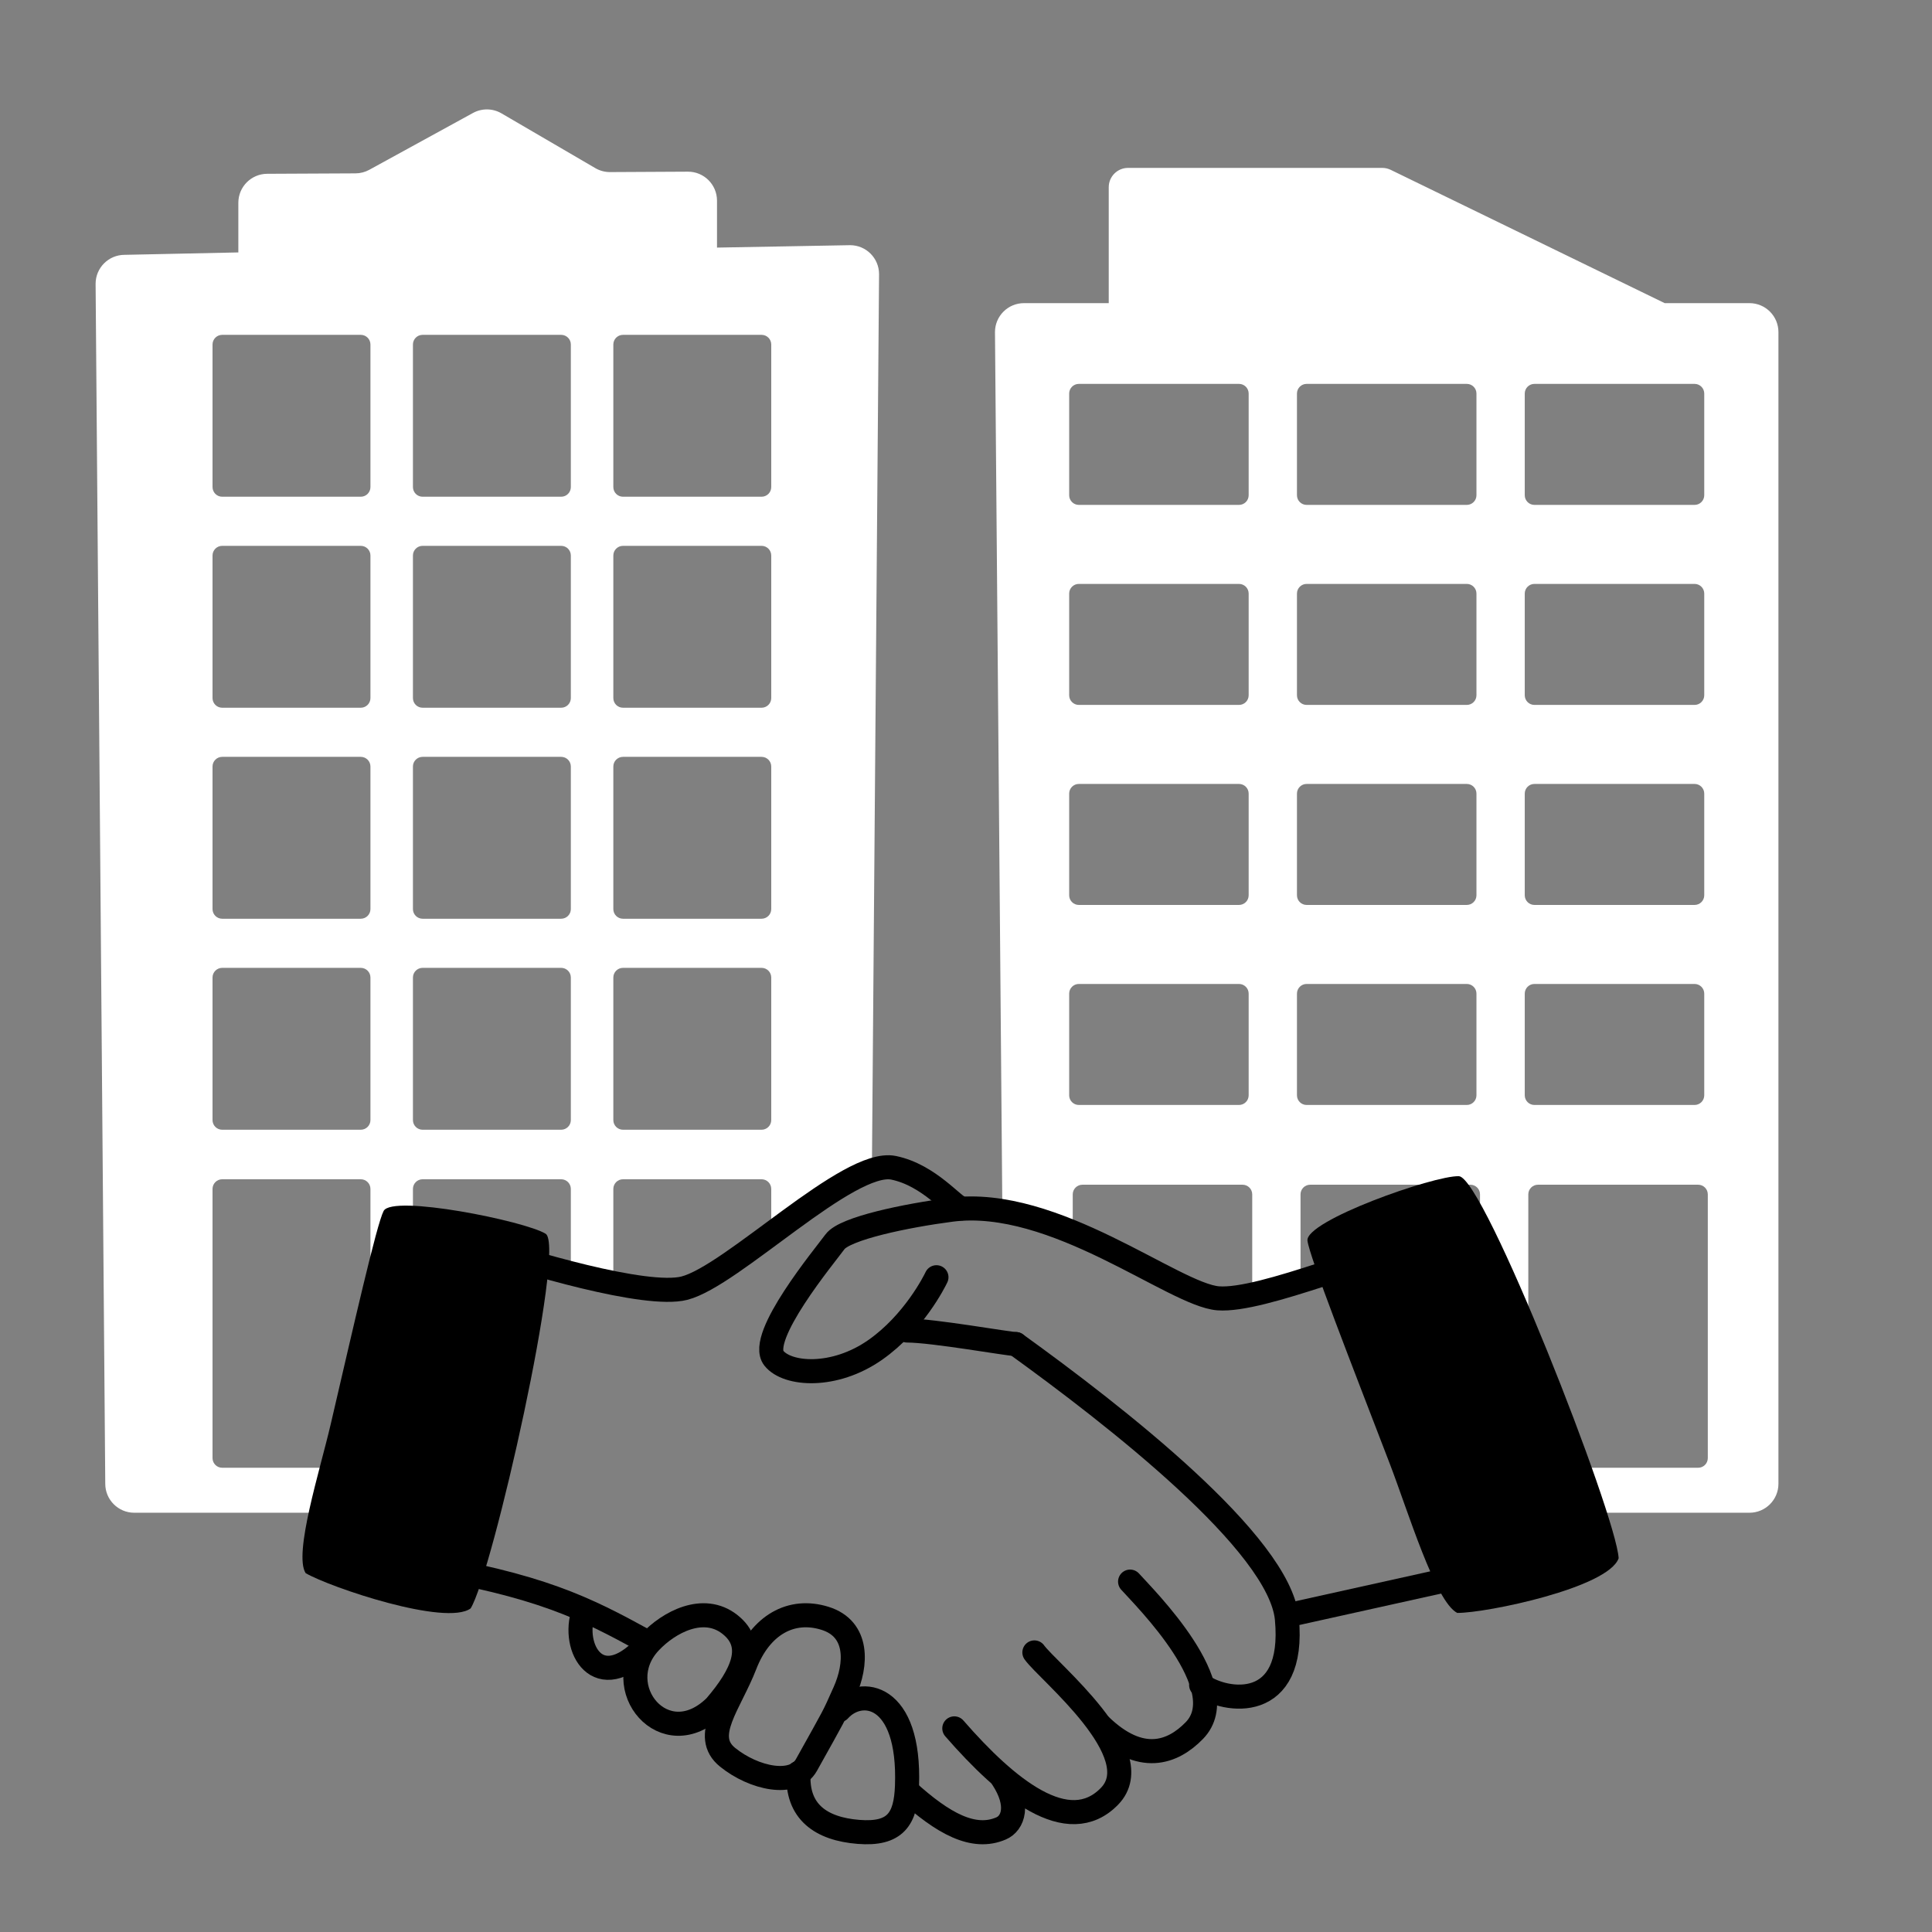 <svg width="200" height="200" viewBox="0 0 200 200" fill="none" xmlns="http://www.w3.org/2000/svg">
<rect x="0" y="0" width="200" height="200" fill="#808080" stroke="none"/>
<path fill-rule="evenodd" clip-rule="evenodd" d="M12.897 26.381C11.24 26.381 9.897 27.724 9.897 29.381L10.897 153.598C10.897 155.255 12.24 156.598 13.897 156.598H46.432L47.598 151.942H43.747C43.194 151.942 42.747 151.494 42.747 150.942V123.077C42.747 122.525 43.194 122.077 43.747 122.077H58.093C58.646 122.077 59.093 122.525 59.093 123.077V132.132L63.492 133.099V123.077C63.492 122.525 63.94 122.077 64.492 122.077H78.839C79.391 122.077 79.839 122.525 79.839 123.077V128.315L90.259 121.147L91 28.381C91 26.724 89.657 25.381 88 25.381L74.224 25.631V20.772C74.224 19.109 72.872 17.763 71.209 17.772L63.156 17.814C62.62 17.817 62.092 17.676 61.628 17.405L51.914 11.736C51.005 11.205 49.884 11.19 48.961 11.696L38.228 17.578C37.79 17.818 37.299 17.945 36.8 17.947L27.658 17.991C26.007 17.999 24.673 19.34 24.673 20.991V26.131L12.897 26.381ZM148.513 156.598H181.103C182.76 156.598 184.103 155.255 184.103 153.598V34.381C184.103 32.724 182.76 31.381 181.103 31.381H172.327L143.966 17.582C143.693 17.45 143.394 17.381 143.091 17.381H116.776C115.671 17.381 114.776 18.276 114.776 19.381V31.381H106C104.343 31.381 103 32.724 103 34.381L103.759 124.846H104.365L111.049 127.65V123.642C111.049 123.09 111.497 122.642 112.049 122.642H128.63C129.182 122.642 129.63 123.09 129.63 123.642V133.49L134.63 131.684V123.642C134.63 123.09 135.077 122.642 135.63 122.642H152.21C152.763 122.642 153.21 123.09 153.21 123.642V150.942C153.21 151.494 152.763 151.942 152.21 151.942H146.569L148.513 156.598ZM23.001 34.663C22.449 34.663 22.001 35.111 22.001 35.663V50.421C22.001 50.973 22.449 51.421 23.001 51.421H37.348C37.9 51.421 38.348 50.973 38.348 50.421V35.663C38.348 35.111 37.9 34.663 37.348 34.663H23.001ZM23.001 56.506C22.449 56.506 22.001 56.954 22.001 57.506V72.264C22.001 72.816 22.449 73.264 23.001 73.264H37.348C37.9 73.264 38.348 72.816 38.348 72.264V57.506C38.348 56.954 37.9 56.506 37.348 56.506H23.001ZM22.001 79.349C22.001 78.797 22.449 78.349 23.001 78.349H37.348C37.9 78.349 38.348 78.797 38.348 79.349V94.107C38.348 94.659 37.9 95.107 37.348 95.107H23.001C22.449 95.107 22.001 94.659 22.001 94.107V79.349ZM23.001 100.192C22.449 100.192 22.001 100.64 22.001 101.192V115.95C22.001 116.502 22.449 116.95 23.001 116.95H37.348C37.9 116.95 38.348 116.502 38.348 115.95V101.192C38.348 100.64 37.9 100.192 37.348 100.192H23.001ZM42.747 35.663C42.747 35.111 43.194 34.663 43.747 34.663H58.093C58.646 34.663 59.093 35.111 59.093 35.663V50.421C59.093 50.973 58.646 51.421 58.093 51.421H43.747C43.194 51.421 42.747 50.973 42.747 50.421V35.663ZM43.747 56.506C43.194 56.506 42.747 56.954 42.747 57.506V72.264C42.747 72.816 43.194 73.264 43.747 73.264H58.093C58.646 73.264 59.093 72.816 59.093 72.264V57.506C59.093 56.954 58.646 56.506 58.093 56.506H43.747ZM42.747 79.349C42.747 78.797 43.194 78.349 43.747 78.349H58.093C58.646 78.349 59.093 78.797 59.093 79.349V94.107C59.093 94.659 58.646 95.107 58.093 95.107H43.747C43.194 95.107 42.747 94.659 42.747 94.107V79.349ZM43.747 100.192C43.194 100.192 42.747 100.64 42.747 101.192V115.95C42.747 116.502 43.194 116.95 43.747 116.95H58.093C58.646 116.95 59.093 116.502 59.093 115.95V101.192C59.093 100.64 58.646 100.192 58.093 100.192H43.747ZM63.492 35.663C63.492 35.111 63.94 34.663 64.492 34.663H78.839C79.391 34.663 79.839 35.111 79.839 35.663V50.421C79.839 50.973 79.391 51.421 78.839 51.421H64.492C63.94 51.421 63.492 50.973 63.492 50.421V35.663ZM64.492 56.506C63.94 56.506 63.492 56.954 63.492 57.506V72.264C63.492 72.816 63.94 73.264 64.492 73.264H78.839C79.391 73.264 79.839 72.816 79.839 72.264V57.506C79.839 56.954 79.391 56.506 78.839 56.506H64.492ZM63.492 79.349C63.492 78.797 63.94 78.349 64.492 78.349H78.839C79.391 78.349 79.839 78.797 79.839 79.349V94.107C79.839 94.659 79.391 95.107 78.839 95.107H64.492C63.94 95.107 63.492 94.659 63.492 94.107V79.349ZM64.492 100.192C63.94 100.192 63.492 100.64 63.492 101.192V115.95C63.492 116.502 63.94 116.95 64.492 116.95H78.839C79.391 116.95 79.839 116.502 79.839 115.95V101.192C79.839 100.64 79.391 100.192 78.839 100.192H64.492ZM22.001 123.077C22.001 122.525 22.449 122.077 23.001 122.077H37.348C37.9 122.077 38.348 122.525 38.348 123.077V150.942C38.348 151.494 37.9 151.942 37.348 151.942H23.001C22.449 151.942 22.001 151.494 22.001 150.942V123.077ZM111.68 39.74C111.128 39.74 110.68 40.188 110.68 40.74V51.267C110.68 51.819 111.128 52.267 111.68 52.267H128.261C128.813 52.267 129.261 51.819 129.261 51.267V40.74C129.261 40.188 128.813 39.74 128.261 39.74H111.68ZM111.68 60.446C111.128 60.446 110.68 60.894 110.68 61.446V71.973C110.68 72.525 111.128 72.973 111.68 72.973H128.261C128.813 72.973 129.261 72.525 129.261 71.973V61.446C129.261 60.894 128.813 60.446 128.261 60.446H111.68ZM110.68 82.153C110.68 81.6 111.128 81.153 111.68 81.153H128.261C128.813 81.153 129.261 81.6 129.261 82.153V92.679C129.261 93.232 128.813 93.679 128.261 93.679H111.68C111.128 93.679 110.68 93.232 110.68 92.679V82.153ZM111.68 101.859C111.128 101.859 110.68 102.307 110.68 102.859V113.386C110.68 113.938 111.128 114.386 111.68 114.386H128.261C128.813 114.386 129.261 113.938 129.261 113.386V102.859C129.261 102.307 128.813 101.859 128.261 101.859H111.68ZM134.261 40.74C134.261 40.188 134.709 39.74 135.261 39.74H151.842C152.394 39.74 152.842 40.188 152.842 40.74V51.267C152.842 51.819 152.394 52.267 151.842 52.267H135.261C134.709 52.267 134.261 51.819 134.261 51.267V40.74ZM135.261 60.446C134.709 60.446 134.261 60.894 134.261 61.446V71.973C134.261 72.525 134.709 72.973 135.261 72.973H151.842C152.394 72.973 152.842 72.525 152.842 71.973V61.446C152.842 60.894 152.394 60.446 151.842 60.446H135.261ZM134.261 82.153C134.261 81.6 134.709 81.153 135.261 81.153H151.842C152.394 81.153 152.842 81.6 152.842 82.153V92.679C152.842 93.232 152.394 93.679 151.842 93.679H135.261C134.709 93.679 134.261 93.232 134.261 92.679V82.153ZM135.261 101.859C134.709 101.859 134.261 102.307 134.261 102.859V113.386C134.261 113.938 134.709 114.386 135.261 114.386H151.842C152.394 114.386 152.842 113.938 152.842 113.386V102.859C152.842 102.307 152.394 101.859 151.842 101.859H135.261ZM157.842 40.74C157.842 40.188 158.29 39.74 158.842 39.74H175.423C175.975 39.74 176.423 40.188 176.423 40.74V51.267C176.423 51.819 175.975 52.267 175.423 52.267H158.842C158.29 52.267 157.842 51.819 157.842 51.267V40.74ZM158.842 60.446C158.29 60.446 157.842 60.894 157.842 61.446V71.973C157.842 72.525 158.29 72.973 158.842 72.973H175.423C175.975 72.973 176.423 72.525 176.423 71.973V61.446C176.423 60.894 175.975 60.446 175.423 60.446H158.842ZM157.842 82.153C157.842 81.6 158.29 81.153 158.842 81.153H175.423C175.975 81.153 176.423 81.6 176.423 82.153V92.679C176.423 93.232 175.975 93.679 175.423 93.679H158.842C158.29 93.679 157.842 93.232 157.842 92.679V82.153ZM158.842 101.859C158.29 101.859 157.842 102.307 157.842 102.859V113.386C157.842 113.938 158.29 114.386 158.842 114.386H175.423C175.975 114.386 176.423 113.938 176.423 113.386V102.859C176.423 102.307 175.975 101.859 175.423 101.859H158.842ZM158.21 123.642C158.21 123.09 158.658 122.642 159.21 122.642H175.791C176.344 122.642 176.791 123.09 176.791 123.642V150.942C176.791 151.494 176.344 151.942 175.791 151.942H159.21C158.658 151.942 158.21 151.494 158.21 150.942V123.642Z" fill="white"/>
<g clip-path="url(#clip0_3454_99440)">
<path d="M31.64 162.851C30.367 160.86 33.125 152.198 34.232 147.447C36.584 137.357 38.985 126.741 39.714 125.357C40.625 123.627 54.346 126.398 56.483 127.717C58.621 129.037 50.969 162.881 48.719 166.503C46.163 168.371 34.18 164.329 31.64 162.851Z" fill="black"/>
<path d="M150.855 166.969C148.584 165.82 145.761 156.449 143.868 151.522C139.847 141.059 135.555 130.089 135.349 128.439C135.092 126.377 148.416 121.68 151.021 121.759C153.627 121.839 167.314 156.81 167.562 161.307C166.502 164.362 153.898 166.982 150.855 166.969Z" fill="black"/>
<path d="M133.296 167.213L158.619 161.598" stroke="black" stroke-width="2.491" stroke-linecap="round" stroke-linejoin="round"/>
<path d="M107.079 171.058C108.429 172.982 119.147 181.536 114.856 185.95C110.565 190.364 104.214 185.151 98.79 178.921" stroke="black" stroke-width="2.491" stroke-linecap="round" stroke-linejoin="round"/>
<path d="M116.987 163.727C118.507 165.425 127.93 174.733 123.639 179.147C121.374 181.477 118.083 182.654 113.917 178.637" stroke="black" stroke-width="2.491" stroke-linecap="round" stroke-linejoin="round"/>
<path d="M93.907 185.391C97.625 188.769 100.79 190.515 103.643 189.272C104.853 188.746 105.616 186.886 103.755 184.058" stroke="black" stroke-width="2.491" stroke-linecap="round" stroke-linejoin="round"/>
<path d="M86.873 177.038C89.095 174.555 94.243 175.253 93.892 184.876C93.767 188.29 92.722 189.946 88.864 189.636C85.006 189.325 82.434 187.566 82.668 183.531" stroke="black" stroke-width="2.491" stroke-linecap="round" stroke-linejoin="round"/>
<path d="M60.296 167.212C59.26 171.037 62.279 175.669 67.177 170.02" stroke="black" stroke-width="2.491" stroke-linecap="round" stroke-linejoin="round"/>
<path d="M75.543 168.147C78.307 170.308 76.858 173.38 74.04 176.662C68.78 181.807 62.957 174.622 67.277 170.009C69.245 167.908 72.819 166.018 75.543 168.147Z" stroke="black" stroke-width="2.491" stroke-linecap="round" stroke-linejoin="round"/>
<path d="M87.448 175.121C86.201 177.918 86.541 177.219 83.481 182.713C82.199 185.01 78.041 184.111 75.321 181.913C72.6 179.716 75.547 176.419 77.134 172.324C78.721 168.228 81.894 166.43 85.408 167.529C88.921 168.628 88.695 172.324 87.448 175.121Z" stroke="black" stroke-width="2.491" stroke-linecap="round" stroke-linejoin="round"/>
<path d="M150.179 127.939C142.53 129.511 130.699 134.751 126.11 134.402C121.52 134.053 109.18 123.836 98.471 125.231C93.779 125.843 87.456 127.153 86.436 128.55C85.416 129.948 78.379 138.42 80.113 140.603C81.494 142.342 86.358 142.722 90.618 139.73C94.595 136.935 96.737 132.655 96.941 132.219" stroke="black" stroke-width="2.491" stroke-linecap="round" stroke-linejoin="round"/>
<path d="M93.907 137.734C96.59 137.734 104.398 139.137 105.162 139.137" stroke="black" stroke-width="2.491" stroke-linecap="round" stroke-linejoin="round"/>
<path d="M105.161 139.137C115.35 146.487 132.492 159.79 133.219 167.581C134.127 177.321 126.863 176.25 124.341 174.431" stroke="black" stroke-width="2.491" stroke-linecap="round" stroke-linejoin="round"/>
<path d="M42.846 161.932C55.927 164.092 60.58 166.471 66.799 169.882" stroke="black" stroke-width="2.491" stroke-linecap="round" stroke-linejoin="round"/>
<path d="M48.89 128.762C54.553 130.707 66.869 134.349 70.833 133.354C75.788 132.11 87.849 119.932 92.5 120.889C96.221 121.654 98.691 124.941 99.534 125.1" stroke="black" stroke-width="2.491" stroke-linecap="round" stroke-linejoin="round"/>
</g>
<defs>
<clipPath id="clip0_3454_99440">
<rect width="140.892" height="83.654" fill="white" transform="translate(28.554 115.877)"/>
</clipPath>
</defs>
</svg>
